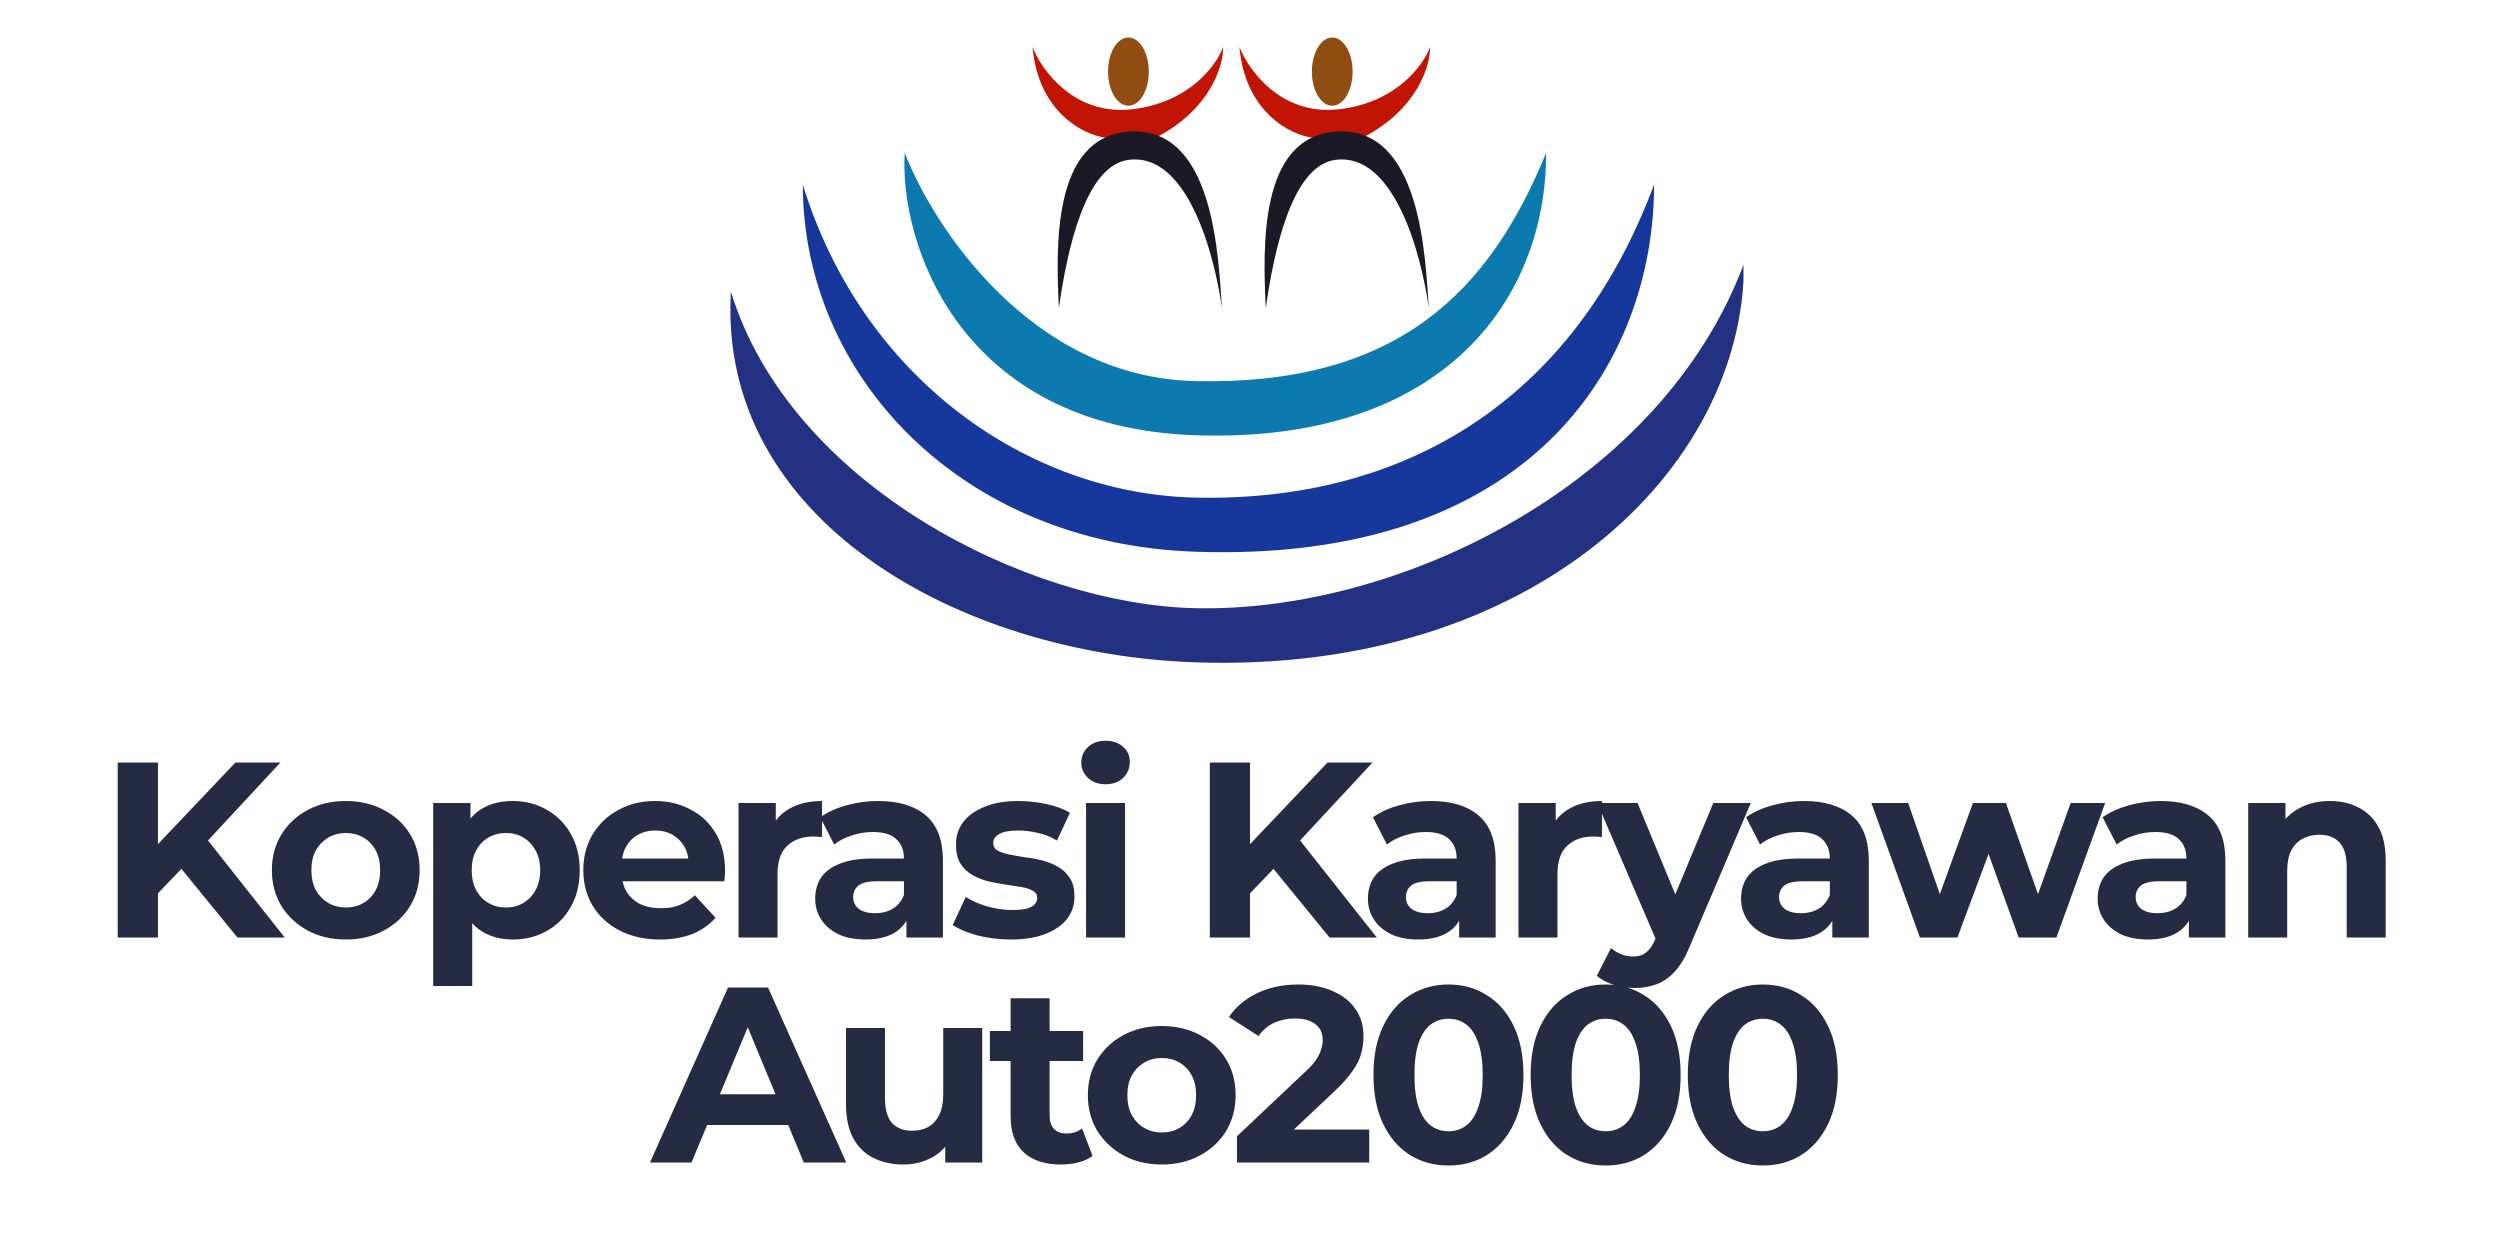 <svg width="200" height="100" viewBox="0 0 200 100" fill="none" xmlns="http://www.w3.org/2000/svg">
<g clip-path="url(#clip0_224_116)">
<path d="M95.59 30.487C82.546 30.186 74.68 18.187 72.378 12.225C71.931 19.348 76.695 34.159 95.59 34.818C115.337 35.506 123.694 24.086 123.694 12.225C119.186 23.239 111.896 30.864 95.59 30.487Z" fill="#0D7AAF"/>
<path d="M95.59 39.807C82.258 39.499 68.999 30.299 64.225 14.767C64.225 29.922 76.694 43.478 95.59 44.137C122.735 45.083 132.327 28.793 132.327 14.767C125.735 32.464 111.896 40.183 95.59 39.807Z" fill="#16389C"/>
<path d="M95.59 48.655C82.258 48.347 63.244 38.865 58.47 23.333C57.415 41.595 76.695 52.327 95.59 52.986C122.735 53.932 139.521 37.453 139.521 21.074C132.929 38.771 111.896 49.032 95.59 48.655Z" fill="#223182"/>
<path d="M90.561 8.742C85.957 9.269 83.335 5.636 82.6 3.753C83.061 8.949 86.629 10.75 88.355 11.001H92.48C96.853 8.742 97.883 5.228 97.851 3.753C97.34 5.196 95.165 8.215 90.561 8.742Z" fill="#C11403"/>
<path d="M107.114 8.742C102.509 9.269 99.888 5.636 99.152 3.753C99.613 8.949 103.181 10.75 104.907 11.001H109.032C113.406 8.742 114.435 5.228 114.403 3.753C113.892 5.196 111.718 8.215 107.114 8.742Z" fill="#C11403"/>
<path d="M90.273 10.531C84.135 11.002 84.486 19.881 84.71 24.651C85.381 19.944 86.82 13.261 90.273 12.79C94.912 12.158 97.115 20.101 97.755 24.651C97.467 20.697 97.18 10.001 90.273 10.531Z" fill="#1C1927"/>
<path d="M106.825 10.531C100.687 11.002 101.038 19.881 101.262 24.651C101.934 19.944 103.372 13.261 106.825 12.79C111.464 12.158 113.667 20.101 114.307 24.651C114.019 20.697 113.732 10.001 106.825 10.531Z" fill="#1C1927"/>
<path d="M90.273 8.46C91.174 8.46 91.904 7.238 91.904 5.73C91.904 4.222 91.174 3 90.273 3C89.373 3 88.643 4.222 88.643 5.73C88.643 7.238 89.373 8.46 90.273 8.46Z" fill="#904C11"/>
<path d="M106.579 8.46C107.48 8.46 108.21 7.238 108.21 5.73C108.21 4.222 107.48 3 106.579 3C105.679 3 104.949 4.222 104.949 5.73C104.949 7.238 105.679 8.46 106.579 8.46Z" fill="#904C11"/>
</g>
<path d="M12.316 71.8L12.136 68.06L18.836 61H22.436L16.396 67.5L14.596 69.42L12.316 71.8ZM9.416 75V61H12.636V75H9.416ZM18.996 75L14.016 68.9L16.136 66.6L22.776 75H18.996ZM27.671 75.16C26.525 75.16 25.505 74.92 24.611 74.44C23.731 73.96 23.031 73.307 22.511 72.48C22.005 71.64 21.751 70.687 21.751 69.62C21.751 68.54 22.005 67.587 22.511 66.76C23.031 65.92 23.731 65.267 24.611 64.8C25.505 64.32 26.525 64.08 27.671 64.08C28.805 64.08 29.818 64.32 30.711 64.8C31.605 65.267 32.305 65.913 32.811 66.74C33.318 67.567 33.571 68.527 33.571 69.62C33.571 70.687 33.318 71.64 32.811 72.48C32.305 73.307 31.605 73.96 30.711 74.44C29.818 74.92 28.805 75.16 27.671 75.16ZM27.671 72.6C28.191 72.6 28.658 72.48 29.071 72.24C29.485 72 29.811 71.66 30.051 71.22C30.291 70.767 30.411 70.233 30.411 69.62C30.411 68.993 30.291 68.46 30.051 68.02C29.811 67.58 29.485 67.24 29.071 67C28.658 66.76 28.191 66.64 27.671 66.64C27.151 66.64 26.685 66.76 26.271 67C25.858 67.24 25.525 67.58 25.271 68.02C25.031 68.46 24.911 68.993 24.911 69.62C24.911 70.233 25.031 70.767 25.271 71.22C25.525 71.66 25.858 72 26.271 72.24C26.685 72.48 27.151 72.6 27.671 72.6ZM41.017 75.16C40.11 75.16 39.317 74.96 38.637 74.56C37.957 74.16 37.423 73.553 37.037 72.74C36.663 71.913 36.477 70.873 36.477 69.62C36.477 68.353 36.657 67.313 37.017 66.5C37.377 65.687 37.897 65.08 38.577 64.68C39.257 64.28 40.07 64.08 41.017 64.08C42.03 64.08 42.937 64.313 43.737 64.78C44.55 65.233 45.19 65.873 45.657 66.7C46.137 67.527 46.377 68.5 46.377 69.62C46.377 70.753 46.137 71.733 45.657 72.56C45.19 73.387 44.55 74.027 43.737 74.48C42.937 74.933 42.03 75.16 41.017 75.16ZM34.657 78.88V64.24H37.637V66.44L37.577 69.64L37.777 72.82V78.88H34.657ZM40.477 72.6C40.997 72.6 41.457 72.48 41.857 72.24C42.27 72 42.597 71.66 42.837 71.22C43.09 70.767 43.217 70.233 43.217 69.62C43.217 68.993 43.09 68.46 42.837 68.02C42.597 67.58 42.27 67.24 41.857 67C41.457 66.76 40.997 66.64 40.477 66.64C39.957 66.64 39.49 66.76 39.077 67C38.663 67.24 38.337 67.58 38.097 68.02C37.857 68.46 37.737 68.993 37.737 69.62C37.737 70.233 37.857 70.767 38.097 71.22C38.337 71.66 38.663 72 39.077 72.24C39.49 72.48 39.957 72.6 40.477 72.6ZM52.805 75.16C51.579 75.16 50.499 74.92 49.565 74.44C48.645 73.96 47.932 73.307 47.425 72.48C46.919 71.64 46.665 70.687 46.665 69.62C46.665 68.54 46.912 67.587 47.405 66.76C47.912 65.92 48.599 65.267 49.465 64.8C50.332 64.32 51.312 64.08 52.405 64.08C53.459 64.08 54.405 64.307 55.245 64.76C56.099 65.2 56.772 65.84 57.265 66.68C57.759 67.507 58.005 68.5 58.005 69.66C58.005 69.78 57.999 69.92 57.985 70.08C57.972 70.227 57.959 70.367 57.945 70.5H49.205V68.68H56.305L55.105 69.22C55.105 68.66 54.992 68.173 54.765 67.76C54.539 67.347 54.225 67.027 53.825 66.8C53.425 66.56 52.959 66.44 52.425 66.44C51.892 66.44 51.419 66.56 51.005 66.8C50.605 67.027 50.292 67.353 50.065 67.78C49.839 68.193 49.725 68.687 49.725 69.26V69.74C49.725 70.327 49.852 70.847 50.105 71.3C50.372 71.74 50.739 72.08 51.205 72.32C51.685 72.547 52.245 72.66 52.885 72.66C53.459 72.66 53.959 72.573 54.385 72.4C54.825 72.227 55.225 71.967 55.585 71.62L57.245 73.42C56.752 73.98 56.132 74.413 55.385 74.72C54.639 75.013 53.779 75.16 52.805 75.16ZM59.083 75V64.24H62.063V67.28L61.643 66.4C61.963 65.64 62.476 65.067 63.183 64.68C63.889 64.28 64.749 64.08 65.763 64.08V66.96C65.629 66.947 65.509 66.94 65.403 66.94C65.296 66.927 65.183 66.92 65.063 66.92C64.209 66.92 63.516 67.167 62.983 67.66C62.463 68.14 62.203 68.893 62.203 69.92V75H59.083ZM72.515 75V72.9L72.315 72.44V68.68C72.315 68.013 72.108 67.493 71.695 67.12C71.295 66.747 70.675 66.56 69.835 66.56C69.261 66.56 68.695 66.653 68.135 66.84C67.588 67.013 67.121 67.253 66.735 67.56L65.615 65.38C66.201 64.967 66.908 64.647 67.735 64.42C68.561 64.193 69.401 64.08 70.255 64.08C71.895 64.08 73.168 64.467 74.075 65.24C74.981 66.013 75.435 67.22 75.435 68.86V75H72.515ZM69.235 75.16C68.395 75.16 67.675 75.02 67.075 74.74C66.475 74.447 66.015 74.053 65.695 73.56C65.375 73.067 65.215 72.513 65.215 71.9C65.215 71.26 65.368 70.7 65.675 70.22C65.995 69.74 66.495 69.367 67.175 69.1C67.855 68.82 68.741 68.68 69.835 68.68H72.695V70.5H70.175C69.441 70.5 68.935 70.62 68.655 70.86C68.388 71.1 68.255 71.4 68.255 71.76C68.255 72.16 68.408 72.48 68.715 72.72C69.035 72.947 69.468 73.06 70.015 73.06C70.535 73.06 71.001 72.94 71.415 72.7C71.828 72.447 72.128 72.08 72.315 71.6L72.795 73.04C72.568 73.733 72.155 74.26 71.555 74.62C70.955 74.98 70.181 75.16 69.235 75.16ZM80.878 75.16C79.958 75.16 79.072 75.053 78.218 74.84C77.378 74.613 76.712 74.333 76.218 74L77.258 71.76C77.752 72.067 78.332 72.32 78.998 72.52C79.678 72.707 80.345 72.8 80.998 72.8C81.718 72.8 82.225 72.713 82.518 72.54C82.825 72.367 82.978 72.127 82.978 71.82C82.978 71.567 82.858 71.38 82.618 71.26C82.392 71.127 82.085 71.027 81.698 70.96C81.312 70.893 80.885 70.827 80.418 70.76C79.965 70.693 79.505 70.607 79.038 70.5C78.572 70.38 78.145 70.207 77.758 69.98C77.372 69.753 77.058 69.447 76.818 69.06C76.592 68.673 76.478 68.173 76.478 67.56C76.478 66.88 76.672 66.28 77.058 65.76C77.458 65.24 78.032 64.833 78.778 64.54C79.525 64.233 80.418 64.08 81.458 64.08C82.192 64.08 82.938 64.16 83.698 64.32C84.458 64.48 85.092 64.713 85.598 65.02L84.558 67.24C84.038 66.933 83.512 66.727 82.978 66.62C82.458 66.5 81.952 66.44 81.458 66.44C80.765 66.44 80.258 66.533 79.938 66.72C79.618 66.907 79.458 67.147 79.458 67.44C79.458 67.707 79.572 67.907 79.798 68.04C80.038 68.173 80.352 68.28 80.738 68.36C81.125 68.44 81.545 68.513 81.998 68.58C82.465 68.633 82.932 68.72 83.398 68.84C83.865 68.96 84.285 69.133 84.658 69.36C85.045 69.573 85.358 69.873 85.598 70.26C85.838 70.633 85.958 71.127 85.958 71.74C85.958 72.407 85.758 73 85.358 73.52C84.958 74.027 84.378 74.427 83.618 74.72C82.872 75.013 81.958 75.16 80.878 75.16ZM86.883 75V64.24H90.003V75H86.883ZM88.443 62.74C87.87 62.74 87.403 62.573 87.043 62.24C86.683 61.907 86.503 61.493 86.503 61C86.503 60.507 86.683 60.093 87.043 59.76C87.403 59.427 87.87 59.26 88.443 59.26C89.017 59.26 89.483 59.42 89.843 59.74C90.203 60.047 90.383 60.447 90.383 60.94C90.383 61.46 90.203 61.893 89.843 62.24C89.497 62.573 89.03 62.74 88.443 62.74ZM99.683 71.8L99.503 68.06L106.203 61H109.803L103.763 67.5L101.963 69.42L99.683 71.8ZM96.783 75V61H100.003V75H96.783ZM106.363 75L101.383 68.9L103.503 66.6L110.143 75H106.363ZM116.733 75V72.9L116.533 72.44V68.68C116.533 68.013 116.327 67.493 115.913 67.12C115.513 66.747 114.893 66.56 114.053 66.56C113.48 66.56 112.913 66.653 112.353 66.84C111.807 67.013 111.34 67.253 110.953 67.56L109.833 65.38C110.42 64.967 111.127 64.647 111.953 64.42C112.78 64.193 113.62 64.08 114.473 64.08C116.113 64.08 117.387 64.467 118.293 65.24C119.2 66.013 119.653 67.22 119.653 68.86V75H116.733ZM113.453 75.16C112.613 75.16 111.893 75.02 111.293 74.74C110.693 74.447 110.233 74.053 109.913 73.56C109.593 73.067 109.433 72.513 109.433 71.9C109.433 71.26 109.587 70.7 109.893 70.22C110.213 69.74 110.713 69.367 111.393 69.1C112.073 68.82 112.96 68.68 114.053 68.68H116.913V70.5H114.393C113.66 70.5 113.153 70.62 112.873 70.86C112.607 71.1 112.473 71.4 112.473 71.76C112.473 72.16 112.627 72.48 112.933 72.72C113.253 72.947 113.687 73.06 114.233 73.06C114.753 73.06 115.22 72.94 115.633 72.7C116.047 72.447 116.347 72.08 116.533 71.6L117.013 73.04C116.787 73.733 116.373 74.26 115.773 74.62C115.173 74.98 114.4 75.16 113.453 75.16ZM121.477 75V64.24H124.457V67.28L124.037 66.4C124.357 65.64 124.87 65.067 125.577 64.68C126.284 64.28 127.144 64.08 128.157 64.08V66.96C128.024 66.947 127.904 66.94 127.797 66.94C127.69 66.927 127.577 66.92 127.457 66.92C126.604 66.92 125.91 67.167 125.377 67.66C124.857 68.14 124.597 68.893 124.597 69.92V75H121.477ZM130.743 79.04C130.183 79.04 129.63 78.953 129.083 78.78C128.537 78.607 128.09 78.367 127.743 78.06L128.883 75.84C129.123 76.053 129.397 76.22 129.703 76.34C130.023 76.46 130.337 76.52 130.643 76.52C131.083 76.52 131.43 76.413 131.683 76.2C131.95 76 132.19 75.66 132.403 75.18L132.963 73.86L133.203 73.52L137.063 64.24H140.063L135.203 75.66C134.857 76.527 134.457 77.207 134.003 77.7C133.563 78.193 133.07 78.54 132.523 78.74C131.99 78.94 131.397 79.04 130.743 79.04ZM132.583 75.42L127.783 64.24H131.003L134.723 73.24L132.583 75.42ZM146.585 75V72.9L146.385 72.44V68.68C146.385 68.013 146.178 67.493 145.765 67.12C145.365 66.747 144.745 66.56 143.905 66.56C143.332 66.56 142.765 66.653 142.205 66.84C141.658 67.013 141.192 67.253 140.805 67.56L139.685 65.38C140.272 64.967 140.978 64.647 141.805 64.42C142.632 64.193 143.472 64.08 144.325 64.08C145.965 64.08 147.238 64.467 148.145 65.24C149.052 66.013 149.505 67.22 149.505 68.86V75H146.585ZM143.305 75.16C142.465 75.16 141.745 75.02 141.145 74.74C140.545 74.447 140.085 74.053 139.765 73.56C139.445 73.067 139.285 72.513 139.285 71.9C139.285 71.26 139.438 70.7 139.745 70.22C140.065 69.74 140.565 69.367 141.245 69.1C141.925 68.82 142.812 68.68 143.905 68.68H146.765V70.5H144.245C143.512 70.5 143.005 70.62 142.725 70.86C142.458 71.1 142.325 71.4 142.325 71.76C142.325 72.16 142.478 72.48 142.785 72.72C143.105 72.947 143.538 73.06 144.085 73.06C144.605 73.06 145.072 72.94 145.485 72.7C145.898 72.447 146.198 72.08 146.385 71.6L146.865 73.04C146.638 73.733 146.225 74.26 145.625 74.62C145.025 74.98 144.252 75.16 143.305 75.16ZM153.593 75L149.713 64.24H152.653L155.873 73.5H154.473L157.833 64.24H160.473L163.733 73.5H162.333L165.653 64.24H168.413L164.513 75H161.493L158.633 67.06H159.553L156.593 75H153.593ZM175.112 75V72.9L174.912 72.44V68.68C174.912 68.013 174.706 67.493 174.292 67.12C173.892 66.747 173.272 66.56 172.432 66.56C171.859 66.56 171.292 66.653 170.732 66.84C170.186 67.013 169.719 67.253 169.332 67.56L168.212 65.38C168.799 64.967 169.506 64.647 170.332 64.42C171.159 64.193 171.999 64.08 172.852 64.08C174.492 64.08 175.766 64.467 176.672 65.24C177.579 66.013 178.032 67.22 178.032 68.86V75H175.112ZM171.832 75.16C170.992 75.16 170.272 75.02 169.672 74.74C169.072 74.447 168.612 74.053 168.292 73.56C167.972 73.067 167.812 72.513 167.812 71.9C167.812 71.26 167.966 70.7 168.272 70.22C168.592 69.74 169.092 69.367 169.772 69.1C170.452 68.82 171.339 68.68 172.432 68.68H175.292V70.5H172.772C172.039 70.5 171.532 70.62 171.252 70.86C170.986 71.1 170.852 71.4 170.852 71.76C170.852 72.16 171.006 72.48 171.312 72.72C171.632 72.947 172.066 73.06 172.612 73.06C173.132 73.06 173.599 72.94 174.012 72.7C174.426 72.447 174.726 72.08 174.912 71.6L175.392 73.04C175.166 73.733 174.752 74.26 174.152 74.62C173.552 74.98 172.779 75.16 171.832 75.16ZM186.396 64.08C187.249 64.08 188.009 64.253 188.676 64.6C189.356 64.933 189.889 65.453 190.276 66.16C190.663 66.853 190.856 67.747 190.856 68.84V75H187.736V69.32C187.736 68.453 187.543 67.813 187.156 67.4C186.783 66.987 186.249 66.78 185.556 66.78C185.063 66.78 184.616 66.887 184.216 67.1C183.829 67.3 183.523 67.613 183.296 68.04C183.083 68.467 182.976 69.013 182.976 69.68V75H179.856V64.24H182.836V67.22L182.276 66.32C182.663 65.6 183.216 65.047 183.936 64.66C184.656 64.273 185.476 64.08 186.396 64.08ZM52.002 93L58.242 79H61.442L67.702 93H64.302L59.182 80.64H60.462L55.322 93H52.002ZM55.122 90L55.982 87.54H63.182L64.062 90H55.122ZM72.279 93.16C71.385 93.16 70.585 92.987 69.879 92.64C69.186 92.293 68.645 91.767 68.259 91.06C67.872 90.34 67.679 89.427 67.679 88.32V82.24H70.799V87.86C70.799 88.753 70.986 89.413 71.359 89.84C71.746 90.253 72.285 90.46 72.979 90.46C73.459 90.46 73.885 90.36 74.259 90.16C74.632 89.947 74.925 89.627 75.139 89.2C75.352 88.76 75.459 88.213 75.459 87.56V82.24H78.579V93H75.619V90.04L76.159 90.9C75.799 91.647 75.266 92.213 74.559 92.6C73.865 92.973 73.106 93.16 72.279 93.16ZM84.869 93.16C83.603 93.16 82.616 92.84 81.909 92.2C81.203 91.547 80.849 90.58 80.849 89.3V79.86H83.969V89.26C83.969 89.713 84.089 90.067 84.329 90.32C84.569 90.56 84.896 90.68 85.309 90.68C85.803 90.68 86.223 90.547 86.569 90.28L87.409 92.48C87.089 92.707 86.703 92.88 86.249 93C85.809 93.107 85.349 93.16 84.869 93.16ZM79.189 84.88V82.48H86.649V84.88H79.189ZM92.949 93.16C91.802 93.16 90.782 92.92 89.889 92.44C89.009 91.96 88.309 91.307 87.789 90.48C87.282 89.64 87.029 88.687 87.029 87.62C87.029 86.54 87.282 85.587 87.789 84.76C88.309 83.92 89.009 83.267 89.889 82.8C90.782 82.32 91.802 82.08 92.949 82.08C94.082 82.08 95.095 82.32 95.989 82.8C96.882 83.267 97.582 83.913 98.089 84.74C98.595 85.567 98.849 86.527 98.849 87.62C98.849 88.687 98.595 89.64 98.089 90.48C97.582 91.307 96.882 91.96 95.989 92.44C95.095 92.92 94.082 93.16 92.949 93.16ZM92.949 90.6C93.469 90.6 93.935 90.48 94.349 90.24C94.762 90 95.089 89.66 95.329 89.22C95.569 88.767 95.689 88.233 95.689 87.62C95.689 86.993 95.569 86.46 95.329 86.02C95.089 85.58 94.762 85.24 94.349 85C93.935 84.76 93.469 84.64 92.949 84.64C92.429 84.64 91.962 84.76 91.549 85C91.135 85.24 90.802 85.58 90.549 86.02C90.309 86.46 90.189 86.993 90.189 87.62C90.189 88.233 90.309 88.767 90.549 89.22C90.802 89.66 91.135 90 91.549 90.24C91.962 90.48 92.429 90.6 92.949 90.6ZM98.959 93V90.9L104.359 85.8C104.785 85.413 105.099 85.067 105.299 84.76C105.499 84.453 105.632 84.173 105.699 83.92C105.779 83.667 105.819 83.433 105.819 83.22C105.819 82.66 105.625 82.233 105.239 81.94C104.865 81.633 104.312 81.48 103.579 81.48C102.992 81.48 102.445 81.593 101.939 81.82C101.445 82.047 101.025 82.4 100.679 82.88L98.319 81.36C98.852 80.56 99.599 79.927 100.559 79.46C101.519 78.993 102.625 78.76 103.879 78.76C104.919 78.76 105.825 78.933 106.599 79.28C107.385 79.613 107.992 80.087 108.419 80.7C108.859 81.313 109.079 82.047 109.079 82.9C109.079 83.353 109.019 83.807 108.899 84.26C108.792 84.7 108.565 85.167 108.219 85.66C107.885 86.153 107.392 86.707 106.739 87.32L102.259 91.54L101.639 90.36H109.539V93H98.959ZM115.876 93.24C114.729 93.24 113.702 92.96 112.796 92.4C111.889 91.827 111.176 91 110.656 89.92C110.136 88.84 109.876 87.533 109.876 86C109.876 84.467 110.136 83.16 110.656 82.08C111.176 81 111.889 80.18 112.796 79.62C113.702 79.047 114.729 78.76 115.876 78.76C117.036 78.76 118.062 79.047 118.956 79.62C119.862 80.18 120.576 81 121.096 82.08C121.616 83.16 121.876 84.467 121.876 86C121.876 87.533 121.616 88.84 121.096 89.92C120.576 91 119.862 91.827 118.956 92.4C118.062 92.96 117.036 93.24 115.876 93.24ZM115.876 90.5C116.422 90.5 116.896 90.347 117.296 90.04C117.709 89.733 118.029 89.247 118.256 88.58C118.496 87.913 118.616 87.053 118.616 86C118.616 84.947 118.496 84.087 118.256 83.42C118.029 82.753 117.709 82.267 117.296 81.96C116.896 81.653 116.422 81.5 115.876 81.5C115.342 81.5 114.869 81.653 114.456 81.96C114.056 82.267 113.736 82.753 113.496 83.42C113.269 84.087 113.156 84.947 113.156 86C113.156 87.053 113.269 87.913 113.496 88.58C113.736 89.247 114.056 89.733 114.456 90.04C114.869 90.347 115.342 90.5 115.876 90.5ZM128.45 93.24C127.303 93.24 126.277 92.96 125.37 92.4C124.463 91.827 123.75 91 123.23 89.92C122.71 88.84 122.45 87.533 122.45 86C122.45 84.467 122.71 83.16 123.23 82.08C123.75 81 124.463 80.18 125.37 79.62C126.277 79.047 127.303 78.76 128.45 78.76C129.61 78.76 130.637 79.047 131.53 79.62C132.437 80.18 133.15 81 133.67 82.08C134.19 83.16 134.45 84.467 134.45 86C134.45 87.533 134.19 88.84 133.67 89.92C133.15 91 132.437 91.827 131.53 92.4C130.637 92.96 129.61 93.24 128.45 93.24ZM128.45 90.5C128.997 90.5 129.47 90.347 129.87 90.04C130.283 89.733 130.603 89.247 130.83 88.58C131.07 87.913 131.19 87.053 131.19 86C131.19 84.947 131.07 84.087 130.83 83.42C130.603 82.753 130.283 82.267 129.87 81.96C129.47 81.653 128.997 81.5 128.45 81.5C127.917 81.5 127.443 81.653 127.03 81.96C126.63 82.267 126.31 82.753 126.07 83.42C125.843 84.087 125.73 84.947 125.73 86C125.73 87.053 125.843 87.913 126.07 88.58C126.31 89.247 126.63 89.733 127.03 90.04C127.443 90.347 127.917 90.5 128.45 90.5ZM141.024 93.24C139.877 93.24 138.851 92.96 137.944 92.4C137.037 91.827 136.324 91 135.804 89.92C135.284 88.84 135.024 87.533 135.024 86C135.024 84.467 135.284 83.16 135.804 82.08C136.324 81 137.037 80.18 137.944 79.62C138.851 79.047 139.877 78.76 141.024 78.76C142.184 78.76 143.211 79.047 144.104 79.62C145.011 80.18 145.724 81 146.244 82.08C146.764 83.16 147.024 84.467 147.024 86C147.024 87.533 146.764 88.84 146.244 89.92C145.724 91 145.011 91.827 144.104 92.4C143.211 92.96 142.184 93.24 141.024 93.24ZM141.024 90.5C141.571 90.5 142.044 90.347 142.444 90.04C142.857 89.733 143.177 89.247 143.404 88.58C143.644 87.913 143.764 87.053 143.764 86C143.764 84.947 143.644 84.087 143.404 83.42C143.177 82.753 142.857 82.267 142.444 81.96C142.044 81.653 141.571 81.5 141.024 81.5C140.491 81.5 140.017 81.653 139.604 81.96C139.204 82.267 138.884 82.753 138.644 83.42C138.417 84.087 138.304 84.947 138.304 86C138.304 87.053 138.417 87.913 138.644 88.58C138.884 89.247 139.204 89.733 139.604 90.04C140.017 90.347 140.491 90.5 141.024 90.5Z" fill="#252B42"/>
<defs>
<clipPath id="clip0_224_116">
<rect width="81.048" height="50.381" fill="white" transform="translate(58.429 3)"/>
</clipPath>
</defs>
</svg>

